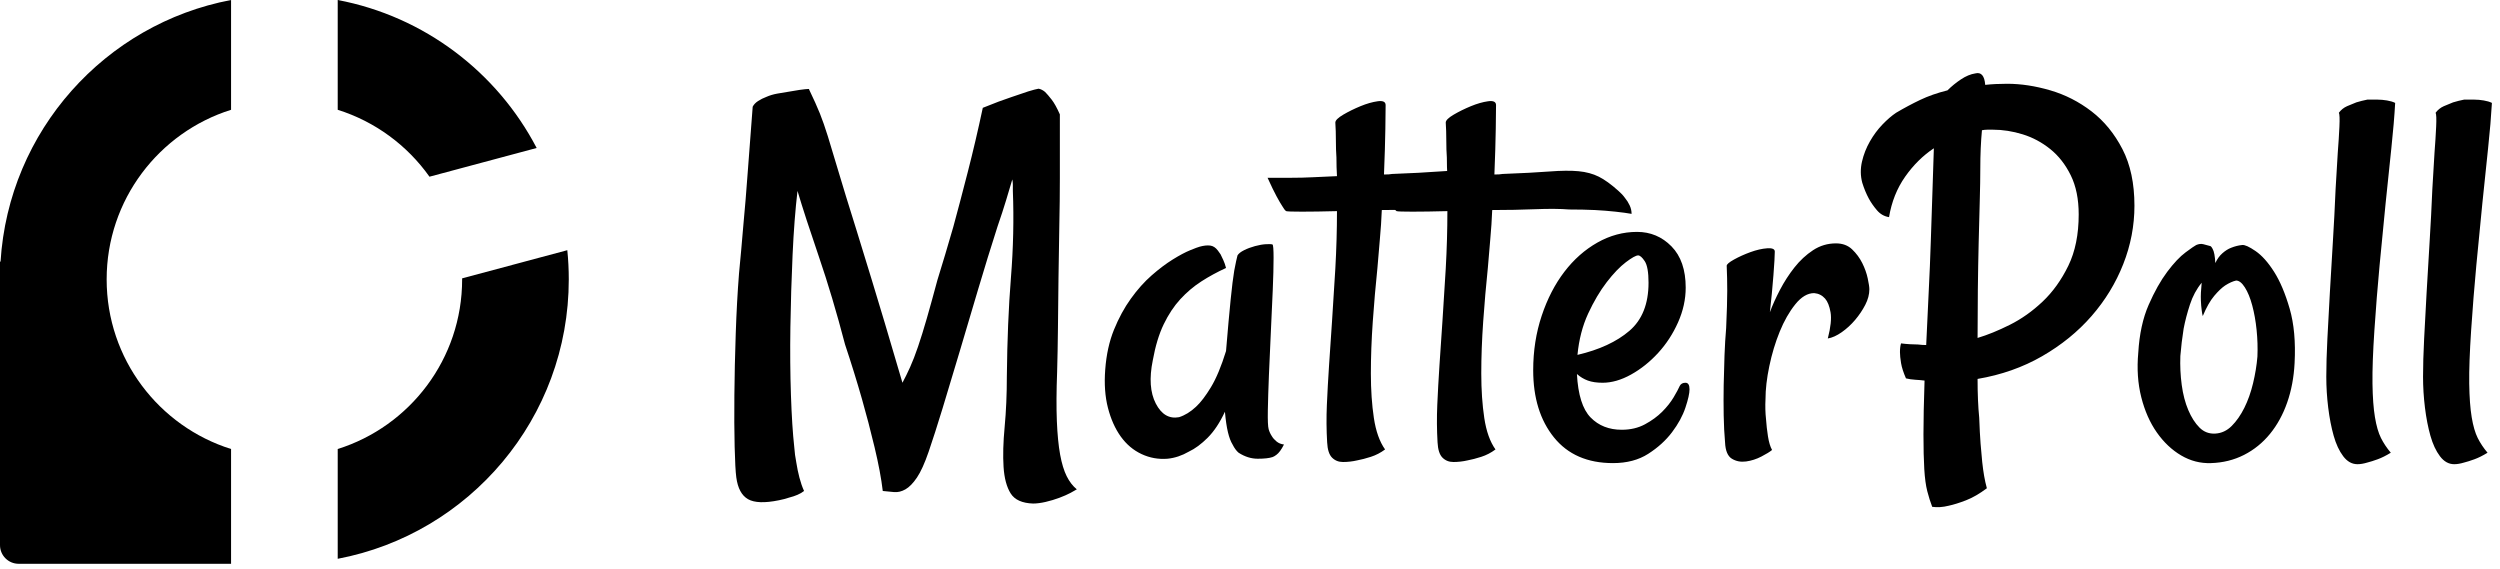 <?xml version="1.0" encoding="UTF-8"?>
<svg width="268px" height="61px" viewBox="0 0 268 61" version="1.1" xmlns="http://www.w3.org/2000/svg" xmlns:xlink="http://www.w3.org/1999/xlink">
    <!-- Generator: Sketch 51.2 (57519) - http://www.bohemiancoding.com/sketch -->
    <title>Logo</title>
    <desc>Created with Sketch.</desc>
    <defs></defs>
    <g id="Page-1" stroke="none" stroke-width="1" fill="none" fill-rule="evenodd">
        <g id="Colored---" transform="translate(-84, -171)" fill="#000000">
            <g id="Logo" transform="translate(84, 171)">
                <path d="M36.203,59.903 L36.203,48.134 C43.933,45.706 49.541,38.483 49.541,29.952 C49.541,29.915 49.541,29.877 49.541,29.84 L60.815,26.82 C60.92,27.849 60.973,28.894 60.973,29.952 C60.973,44.835 50.308,57.228 36.203,59.903 Z M24.77,60.438 L11.433,60.438 L2,60.438 C0.895,60.438 1.3527075e-16,59.543 0,58.438 L0,28.046 L0.059,28.046 C0.924,14.02 11.272,2.561 24.77,1.27675648e-15 L24.77,11.77 C17.04,14.198 11.433,21.42 11.433,29.952 C11.433,38.483 17.04,45.706 24.77,48.134 L24.77,60.438 Z M36.203,2.60902411e-15 C45.492,1.762 53.288,7.738 57.53,15.864 L46.04,18.942 C43.659,15.584 40.217,13.031 36.203,11.77 L36.203,2.66453526e-15 Z" id="Combined-Shape"></path>
                <path d="M110.746,53.98 C109.574,53.941 108.773,53.58 108.344,52.896 C107.914,52.213 107.66,51.266 107.582,50.055 C107.504,48.844 107.543,47.408 107.699,45.748 C107.855,44.088 107.934,42.281 107.934,40.328 C107.973,36.461 108.119,32.936 108.373,29.752 C108.627,26.568 108.695,23.473 108.578,20.465 L108.578,19.82 C108.578,19.625 108.559,19.43 108.52,19.234 C108.324,19.898 108.1,20.65 107.846,21.49 C107.592,22.33 107.289,23.258 106.938,24.273 C106.234,26.461 105.541,28.707 104.857,31.012 C104.174,33.316 103.51,35.553 102.865,37.721 C102.221,39.889 101.615,41.9 101.049,43.756 C100.482,45.611 99.984,47.164 99.555,48.414 C99.125,49.664 98.705,50.592 98.295,51.197 C97.885,51.803 97.475,52.223 97.064,52.457 C96.654,52.691 96.244,52.789 95.834,52.75 C95.424,52.711 95.023,52.672 94.633,52.633 C94.477,51.305 94.184,49.742 93.754,47.945 C93.324,46.148 92.875,44.43 92.406,42.789 C91.859,40.875 91.254,38.922 90.59,36.93 C89.691,33.492 88.754,30.348 87.777,27.496 C86.801,24.645 86.039,22.301 85.492,20.465 C85.258,22.457 85.082,24.742 84.965,27.32 C84.848,29.898 84.77,32.477 84.73,35.055 C84.691,37.633 84.711,40.064 84.789,42.35 C84.867,44.635 84.984,46.48 85.141,47.887 C85.18,48.473 85.258,49.059 85.375,49.645 C85.453,50.152 85.561,50.67 85.697,51.197 C85.834,51.725 86,52.203 86.195,52.633 C86,52.789 85.766,52.926 85.492,53.043 C85.219,53.16 84.926,53.258 84.613,53.336 C84.262,53.453 83.891,53.551 83.5,53.629 C81.977,53.941 80.873,53.902 80.189,53.512 C79.506,53.121 79.086,52.34 78.93,51.168 C78.852,50.582 78.793,49.488 78.754,47.887 C78.715,46.285 78.705,44.439 78.725,42.35 C78.744,40.26 78.793,38.063 78.871,35.758 C78.949,33.453 79.066,31.305 79.223,29.312 C79.379,27.711 79.535,25.973 79.691,24.098 C79.848,22.457 80.004,20.563 80.16,18.414 C80.316,16.266 80.492,13.941 80.688,11.441 C80.805,11.207 81,11.002 81.273,10.826 C81.547,10.65 81.84,10.504 82.152,10.387 C82.504,10.23 82.895,10.113 83.324,10.035 C83.988,9.918 84.574,9.82 85.082,9.742 C85.512,9.664 85.912,9.605 86.283,9.566 C86.654,9.527 86.801,9.527 86.723,9.566 C87.23,10.621 87.621,11.49 87.895,12.174 C88.168,12.857 88.451,13.668 88.744,14.605 C89.037,15.543 89.408,16.773 89.857,18.297 C90.307,19.82 90.961,21.949 91.82,24.684 C92.992,28.473 93.998,31.773 94.838,34.586 C95.678,37.398 96.312,39.547 96.742,41.031 C97.016,40.523 97.289,39.967 97.562,39.361 C97.836,38.756 98.119,38.023 98.412,37.164 C98.705,36.305 99.018,35.299 99.35,34.146 C99.682,32.994 100.062,31.617 100.492,30.016 C101.039,28.258 101.605,26.363 102.191,24.332 C102.66,22.613 103.178,20.65 103.744,18.443 C104.311,16.236 104.848,13.941 105.355,11.559 C106.605,11.051 107.621,10.67 108.402,10.416 C109.184,10.162 109.789,9.957 110.219,9.801 C110.727,9.645 111.098,9.547 111.332,9.508 C111.566,9.547 111.801,9.664 112.035,9.859 C112.23,10.055 112.465,10.328 112.738,10.68 C113.012,11.031 113.305,11.559 113.617,12.262 L113.617,19.088 C113.617,20.67 113.598,22.379 113.559,24.215 C113.52,26.051 113.49,27.896 113.471,29.752 C113.451,31.607 113.432,33.414 113.412,35.172 C113.393,36.93 113.363,38.492 113.324,39.859 C113.246,41.93 113.236,43.687 113.295,45.133 C113.354,46.578 113.471,47.779 113.646,48.736 C113.822,49.693 114.057,50.465 114.35,51.051 C114.643,51.637 115.004,52.105 115.434,52.457 C115.316,52.535 115.092,52.662 114.76,52.838 C114.428,53.014 114.027,53.189 113.559,53.365 C113.09,53.541 112.602,53.687 112.094,53.805 C111.586,53.922 111.137,53.98 110.746,53.98 Z M136,46.012 C136.078,46.285 136.195,46.539 136.352,46.773 C136.469,46.969 136.635,47.154 136.85,47.33 C137.064,47.506 137.328,47.613 137.641,47.652 C137.367,48.199 137.094,48.57 136.82,48.766 C136.664,48.883 136.527,48.961 136.41,49 C136.059,49.117 135.531,49.176 134.828,49.176 C134.125,49.176 133.441,48.961 132.777,48.531 C132.543,48.336 132.328,48.043 132.133,47.652 C131.937,47.34 131.771,46.9 131.635,46.334 C131.498,45.768 131.391,45.035 131.312,44.137 C130.766,45.309 130.15,46.236 129.467,46.92 C128.783,47.604 128.109,48.102 127.445,48.414 C126.703,48.844 125.941,49.098 125.16,49.176 C124.184,49.254 123.256,49.088 122.377,48.678 C121.498,48.268 120.756,47.643 120.15,46.803 C119.545,45.963 119.086,44.938 118.773,43.727 C118.461,42.516 118.363,41.148 118.48,39.625 C118.598,38.023 118.91,36.598 119.418,35.348 C119.926,34.098 120.531,32.984 121.234,32.008 C121.938,31.031 122.68,30.201 123.461,29.518 C124.242,28.834 124.994,28.268 125.717,27.818 C126.439,27.369 127.064,27.037 127.592,26.822 C128.119,26.607 128.461,26.48 128.617,26.441 C129.047,26.324 129.418,26.285 129.73,26.324 C130.043,26.363 130.316,26.539 130.551,26.852 C130.629,26.969 130.727,27.105 130.844,27.262 C130.922,27.418 131.02,27.623 131.137,27.877 C131.254,28.131 131.352,28.414 131.43,28.727 C130.492,29.156 129.613,29.635 128.793,30.162 C127.973,30.689 127.221,31.324 126.537,32.066 C125.854,32.809 125.258,33.707 124.75,34.762 C124.242,35.816 123.852,37.105 123.578,38.629 C123.187,40.543 123.295,42.086 123.9,43.258 C124.506,44.43 125.336,44.918 126.391,44.723 C127.016,44.527 127.621,44.156 128.207,43.609 C128.715,43.141 129.252,42.438 129.818,41.5 C130.385,40.562 130.922,39.273 131.43,37.633 C131.625,35.289 131.791,33.443 131.928,32.096 C132.064,30.748 132.191,29.723 132.309,29.02 C132.465,28.199 132.582,27.652 132.66,27.379 C132.777,27.184 133.012,26.998 133.363,26.822 C133.715,26.646 134.105,26.5 134.535,26.383 C134.965,26.266 135.355,26.197 135.707,26.178 C136.059,26.158 136.293,26.168 136.41,26.207 C136.488,26.246 136.527,26.725 136.527,27.643 C136.527,28.561 136.498,29.713 136.439,31.1 C136.381,32.486 136.312,33.99 136.234,35.611 C136.156,37.232 136.088,38.766 136.029,40.211 C135.971,41.656 135.932,42.916 135.912,43.99 C135.893,45.064 135.922,45.738 136,46.012 Z M163.07,21.926 C162.641,21.848 162.064,21.77 161.342,21.691 C160.619,21.613 159.887,22.555 159.145,22.516 C158.285,22.477 157.367,22.457 156.391,22.457 C155.414,22.379 154.193,22.369 152.729,22.428 C151.264,22.486 149.73,22.516 148.129,22.516 C148.09,23.531 148.021,24.566 147.924,25.621 C147.826,26.676 147.738,27.711 147.66,28.727 C147.465,30.602 147.299,32.516 147.162,34.469 C147.025,36.422 146.957,38.277 146.957,40.035 C146.957,41.793 147.064,43.385 147.279,44.811 C147.494,46.236 147.895,47.359 148.48,48.18 C148.012,48.531 147.504,48.795 146.957,48.971 C146.41,49.146 145.922,49.273 145.492,49.352 C144.984,49.469 144.477,49.527 143.969,49.527 C143.5,49.527 143.109,49.371 142.797,49.059 C142.484,48.746 142.309,48.199 142.27,47.418 C142.191,46.09 142.182,44.752 142.24,43.404 C142.299,42.057 142.377,40.641 142.475,39.156 C142.572,37.672 142.68,36.08 142.797,34.381 C142.914,32.682 143.031,30.816 143.148,28.785 C143.266,26.676 143.324,24.625 143.324,22.633 C141.84,22.672 140.59,22.691 139.574,22.691 C138.559,22.691 137.992,22.672 137.875,22.633 C137.758,22.555 137.621,22.379 137.465,22.105 C137.309,21.871 137.104,21.52 136.85,21.051 C136.596,20.582 136.273,19.918 135.883,19.059 L138.314,19.059 C139.193,19.059 140.004,19.039 140.746,19 L143.324,18.883 C143.285,18.258 143.266,17.594 143.266,16.891 C143.227,16.344 143.207,15.729 143.207,15.045 C143.207,14.361 143.188,13.727 143.148,13.141 C143.148,12.906 143.432,12.623 143.998,12.291 C144.564,11.959 145.18,11.656 145.844,11.383 C146.508,11.109 147.123,10.934 147.689,10.855 C148.256,10.777 148.539,10.914 148.539,11.266 C148.539,11.617 148.529,12.467 148.51,13.814 C148.49,15.162 148.441,16.793 148.363,18.707 C148.754,18.707 149.047,18.688 149.242,18.648 C151.313,18.57 152.982,18.482 154.252,18.385 C155.521,18.287 156.566,18.277 157.387,18.355 C158.207,18.434 158.93,18.629 159.555,18.941 C160.18,19.254 160.883,19.762 161.664,20.465 C161.938,20.699 162.172,19.953 162.367,20.227 C162.563,20.461 162.729,20.725 162.865,21.018 C163.002,21.311 163.07,21.613 163.07,21.926 Z" id="Mat"></path>
                <path d="M174.906,22.926 C174.477,22.848 173.9,22.77 173.178,22.691 C172.455,22.613 171.723,22.555 170.98,22.516 C170.121,22.477 169.203,22.457 168.227,22.457 C167.25,22.379 166.029,22.369 164.564,22.428 C163.1,22.486 161.566,22.516 159.965,22.516 C159.926,23.531 159.857,24.566 159.76,25.621 C159.662,26.676 159.574,27.711 159.496,28.727 C159.301,30.602 159.135,32.516 158.998,34.469 C158.861,36.422 158.793,38.277 158.793,40.035 C158.793,41.793 158.9,43.385 159.115,44.811 C159.33,46.236 159.73,47.359 160.316,48.18 C159.848,48.531 159.34,48.795 158.793,48.971 C158.246,49.146 157.758,49.273 157.328,49.352 C156.82,49.469 156.313,49.527 155.805,49.527 C155.336,49.527 154.945,49.371 154.633,49.059 C154.32,48.746 154.145,48.199 154.105,47.418 C154.027,46.09 154.018,44.752 154.076,43.404 C154.135,42.057 154.213,40.641 154.311,39.156 C154.408,37.672 154.516,36.08 154.633,34.381 C154.75,32.682 154.867,30.816 154.984,28.785 C155.102,26.676 155.16,24.625 155.16,22.633 C153.676,22.672 152.426,22.691 151.41,22.691 C150.395,22.691 149.828,22.672 149.711,22.633 C149.594,22.555 149.457,22.379 149.301,22.105 C149.145,21.871 148.939,21.52 148.686,21.051 C148.432,20.582 148.109,19.918 147.719,19.059 L150.15,19.059 C151.029,19.059 151.84,19.039 152.582,19 L155.16,18.883 C155.121,18.258 155.102,17.594 155.102,16.891 C155.062,16.344 155.043,15.729 155.043,15.045 C155.043,14.361 155.023,13.727 154.984,13.141 C154.984,12.906 155.268,12.623 155.834,12.291 C156.4,11.959 157.016,11.656 157.68,11.383 C158.344,11.109 158.959,10.934 159.525,10.855 C160.092,10.777 160.375,10.914 160.375,11.266 C160.375,11.617 160.365,12.467 160.346,13.814 C160.326,15.162 160.277,16.793 160.199,18.707 C160.59,18.707 160.883,18.688 161.078,18.648 C163.148,18.57 164.818,18.482 166.088,18.385 C167.357,18.287 168.402,18.277 169.223,18.355 C170.043,18.434 170.766,18.629 171.391,18.941 C172.016,19.254 172.719,19.762 173.5,20.465 C173.773,20.699 174.008,20.953 174.203,21.227 C174.398,21.461 174.564,21.725 174.701,22.018 C174.838,22.311 174.906,22.613 174.906,22.926 Z M172.914,49.645 C170.18,49.645 168.07,48.727 166.586,46.891 C165.102,45.055 164.359,42.652 164.359,39.684 C164.359,37.613 164.662,35.67 165.268,33.854 C165.873,32.037 166.684,30.465 167.699,29.137 C168.715,27.809 169.896,26.764 171.244,26.002 C172.592,25.24 174.008,24.859 175.492,24.859 C176.938,24.859 178.168,25.377 179.184,26.412 C180.199,27.447 180.707,28.922 180.707,30.836 C180.707,32.086 180.434,33.326 179.887,34.557 C179.34,35.787 178.627,36.881 177.748,37.838 C176.869,38.795 175.902,39.566 174.848,40.152 C173.793,40.738 172.777,41.031 171.801,41.031 C171.176,41.031 170.648,40.953 170.219,40.797 C169.789,40.641 169.398,40.406 169.047,40.094 C169.164,42.32 169.652,43.873 170.512,44.752 C171.371,45.631 172.484,46.07 173.852,46.07 C174.789,46.07 175.619,45.875 176.342,45.484 C177.064,45.094 177.68,44.645 178.188,44.137 C178.695,43.629 179.105,43.111 179.418,42.584 C179.73,42.057 179.945,41.656 180.062,41.383 C180.18,41.148 180.385,41.031 180.678,41.031 C180.971,41.031 181.117,41.266 181.117,41.734 C181.117,42.164 180.971,42.818 180.678,43.697 C180.385,44.576 179.906,45.455 179.242,46.334 C178.578,47.213 177.729,47.984 176.693,48.648 C175.658,49.313 174.398,49.645 172.914,49.645 Z M175.609,27.379 C175.375,27.379 174.936,27.623 174.291,28.111 C173.646,28.6 172.963,29.312 172.24,30.25 C171.518,31.188 170.854,32.311 170.248,33.619 C169.643,34.928 169.262,36.402 169.105,38.043 C171.449,37.496 173.305,36.637 174.672,35.465 C176.039,34.293 176.723,32.574 176.723,30.309 C176.723,29.176 176.586,28.404 176.312,27.994 C176.039,27.584 175.805,27.379 175.609,27.379 Z M200.395,31.012 C200.395,31.559 200.248,32.115 199.955,32.682 C199.662,33.248 199.301,33.785 198.871,34.293 C198.441,34.801 197.963,35.24 197.436,35.611 C196.908,35.982 196.41,36.207 195.941,36.285 C196.254,35.074 196.352,34.137 196.234,33.473 C196.117,32.809 195.922,32.32 195.648,32.008 C195.336,31.656 194.945,31.461 194.477,31.422 C193.773,31.422 193.1,31.822 192.455,32.623 C191.811,33.424 191.254,34.4 190.785,35.553 C190.316,36.705 189.945,37.936 189.672,39.244 C189.398,40.553 189.262,41.734 189.262,42.789 C189.223,43.531 189.242,44.254 189.32,44.957 C189.359,45.543 189.428,46.148 189.525,46.773 C189.623,47.398 189.77,47.887 189.965,48.238 C189.73,48.434 189.35,48.668 188.822,48.941 C188.295,49.215 187.748,49.391 187.182,49.469 C186.615,49.547 186.107,49.449 185.658,49.176 C185.209,48.902 184.965,48.316 184.926,47.418 C184.848,46.559 184.799,45.592 184.779,44.518 C184.76,43.443 184.76,42.369 184.779,41.295 C184.799,40.221 184.828,39.156 184.867,38.102 C184.906,37.047 184.965,36.07 185.043,35.172 C185.121,33.453 185.16,32.125 185.16,31.188 C185.16,30.25 185.141,29.352 185.102,28.492 C185.102,28.336 185.365,28.111 185.893,27.818 C186.42,27.525 187.006,27.262 187.65,27.027 C188.295,26.793 188.891,26.656 189.438,26.617 C189.984,26.578 190.258,26.695 190.258,26.969 C190.258,27.398 190.209,28.248 190.111,29.518 C190.014,30.787 189.887,32.105 189.73,33.473 C190.004,32.73 190.365,31.93 190.814,31.07 C191.264,30.211 191.781,29.41 192.367,28.668 C192.953,27.926 193.617,27.311 194.359,26.822 C195.102,26.334 195.922,26.09 196.82,26.09 C197.523,26.09 198.1,26.305 198.549,26.734 C198.998,27.164 199.359,27.652 199.633,28.199 C199.906,28.746 200.102,29.293 200.219,29.84 C200.336,30.387 200.395,30.777 200.395,31.012 Z M215.16,8.98 C216.645,8.98 218.187,9.215 219.789,9.684 C221.391,10.152 222.865,10.904 224.213,11.939 C225.561,12.975 226.664,14.322 227.523,15.982 C228.383,17.643 228.812,19.664 228.812,22.047 C228.812,24.195 228.412,26.285 227.611,28.316 C226.811,30.348 225.678,32.203 224.213,33.883 C222.748,35.563 220.98,36.998 218.91,38.189 C216.84,39.381 214.535,40.191 211.996,40.621 C211.996,42.223 212.055,43.609 212.172,44.781 C212.211,45.875 212.26,46.803 212.318,47.564 C212.377,48.326 212.436,48.98 212.494,49.527 C212.553,50.074 212.621,50.572 212.699,51.021 C212.777,51.471 212.875,51.91 212.992,52.34 C212.211,52.926 211.469,53.355 210.766,53.629 C210.062,53.902 209.438,54.098 208.891,54.215 C208.266,54.371 207.68,54.41 207.133,54.332 C206.937,53.824 206.762,53.268 206.605,52.662 C206.449,52.057 206.342,51.266 206.283,50.289 C206.225,49.312 206.195,48.072 206.195,46.568 C206.195,45.064 206.234,43.141 206.312,40.797 C206,40.758 205.668,40.729 205.316,40.709 C204.965,40.689 204.633,40.641 204.32,40.562 C204.047,39.937 203.871,39.391 203.793,38.922 C203.715,38.453 203.676,38.063 203.676,37.75 C203.676,37.359 203.715,37.047 203.793,36.812 C204.105,36.852 204.418,36.881 204.73,36.9 C205.043,36.92 205.336,36.93 205.609,36.93 C205.922,36.969 206.215,36.988 206.488,36.988 C206.566,35.191 206.654,33.326 206.752,31.393 C206.85,29.459 206.928,27.574 206.986,25.738 C207.045,23.902 207.104,22.135 207.162,20.436 C207.221,18.736 207.27,17.223 207.309,15.895 C206.137,16.676 205.111,17.691 204.232,18.941 C203.354,20.191 202.777,21.637 202.504,23.277 C201.996,23.199 201.566,22.955 201.215,22.545 C200.863,22.135 200.57,21.715 200.336,21.285 C200.062,20.777 199.828,20.211 199.633,19.586 C199.437,18.844 199.428,18.092 199.604,17.33 C199.779,16.568 200.062,15.846 200.453,15.162 C200.844,14.479 201.293,13.873 201.801,13.346 C202.309,12.818 202.797,12.398 203.266,12.086 C204.125,11.578 204.984,11.119 205.844,10.709 C206.703,10.299 207.68,9.957 208.773,9.684 C209.203,9.254 209.682,8.863 210.209,8.512 C210.736,8.16 211.254,7.945 211.762,7.867 C212.387,7.711 212.738,8.121 212.816,9.098 C213.168,9.059 213.539,9.029 213.93,9.01 C214.32,8.99 214.73,8.98 215.16,8.98 Z M211.996,36.227 C213.051,35.914 214.203,35.445 215.453,34.82 C216.703,34.195 217.875,33.365 218.969,32.33 C220.063,31.295 220.98,30.016 221.723,28.492 C222.465,26.969 222.836,25.133 222.836,22.984 C222.836,21.344 222.553,19.947 221.986,18.795 C221.42,17.643 220.688,16.705 219.789,15.982 C218.891,15.26 217.904,14.732 216.83,14.4 C215.756,14.068 214.691,13.902 213.637,13.902 L213.051,13.902 C212.855,13.902 212.66,13.922 212.465,13.961 C212.348,15.211 212.289,16.559 212.289,18.004 C212.289,18.98 212.27,20.162 212.23,21.549 C212.191,22.936 212.152,24.43 212.113,26.031 C212.074,27.633 212.045,29.312 212.025,31.07 C212.006,32.828 211.996,34.547 211.996,36.227 Z M245.98,38.922 C245.902,40.445 245.639,41.852 245.189,43.141 C244.74,44.43 244.125,45.553 243.344,46.51 C242.562,47.467 241.635,48.219 240.561,48.766 C239.486,49.313 238.305,49.605 237.016,49.645 C235.883,49.684 234.818,49.41 233.822,48.824 C232.826,48.238 231.957,47.418 231.215,46.363 C230.473,45.309 229.916,44.049 229.545,42.584 C229.174,41.119 229.066,39.527 229.223,37.809 C229.34,35.816 229.711,34.107 230.336,32.682 C230.961,31.256 231.625,30.074 232.328,29.137 C233.031,28.199 233.686,27.506 234.291,27.057 C234.896,26.607 235.277,26.344 235.434,26.266 C235.707,26.148 235.961,26.119 236.195,26.178 C236.43,26.236 236.684,26.305 236.957,26.383 C237.035,26.422 237.113,26.52 237.191,26.676 C237.348,26.949 237.445,27.457 237.484,28.199 C237.68,27.77 237.934,27.418 238.246,27.145 C238.559,26.871 238.871,26.676 239.184,26.559 C239.574,26.402 239.965,26.305 240.355,26.266 C240.629,26.227 241.107,26.441 241.791,26.91 C242.475,27.379 243.139,28.121 243.783,29.137 C244.428,30.152 244.984,31.471 245.453,33.092 C245.922,34.713 246.098,36.656 245.98,38.922 Z M241.996,38.219 C242.035,37.281 242.006,36.334 241.908,35.377 C241.811,34.42 241.654,33.541 241.439,32.74 C241.225,31.939 240.961,31.295 240.648,30.807 C240.336,30.318 240.023,30.074 239.711,30.074 C239.359,30.152 238.969,30.328 238.539,30.602 C238.187,30.836 237.797,31.207 237.367,31.715 C236.937,32.223 236.527,32.945 236.137,33.883 C236.098,33.766 236.059,33.551 236.02,33.238 C235.98,32.965 235.951,32.604 235.932,32.154 C235.912,31.705 235.941,31.09 236.02,30.309 C235.473,30.973 235.053,31.754 234.76,32.652 C234.467,33.551 234.242,34.41 234.086,35.23 C233.93,36.207 233.812,37.184 233.734,38.16 C233.695,39.215 233.744,40.25 233.881,41.266 C234.018,42.281 234.252,43.18 234.584,43.961 C234.916,44.742 235.316,45.367 235.785,45.836 C236.254,46.305 236.82,46.52 237.484,46.48 C238.148,46.441 238.734,46.168 239.242,45.66 C239.75,45.152 240.199,44.508 240.59,43.727 C240.98,42.945 241.293,42.066 241.527,41.09 C241.762,40.113 241.918,39.156 241.996,38.219 Z M256.762,11.031 C256.684,12.438 256.547,14.059 256.352,15.895 C256.156,17.73 255.951,19.703 255.736,21.812 C255.521,23.922 255.307,26.129 255.092,28.434 C254.877,30.738 254.691,33.062 254.535,35.406 C254.379,37.75 254.311,39.654 254.33,41.119 C254.35,42.584 254.437,43.785 254.594,44.723 C254.75,45.66 254.965,46.402 255.238,46.949 C255.512,47.496 255.863,48.023 256.293,48.531 C255.785,48.844 255.316,49.078 254.887,49.234 C254.457,49.391 254.086,49.508 253.773,49.586 C253.383,49.703 253.031,49.762 252.719,49.762 C252.133,49.762 251.625,49.479 251.195,48.912 C250.766,48.346 250.424,47.613 250.17,46.715 C249.916,45.816 249.721,44.811 249.584,43.697 C249.447,42.584 249.379,41.48 249.379,40.387 C249.379,39.215 249.418,37.857 249.496,36.314 C249.574,34.771 249.662,33.131 249.76,31.393 C249.857,29.654 249.965,27.838 250.082,25.943 C250.199,24.049 250.297,22.164 250.375,20.289 C250.453,18.844 250.531,17.535 250.609,16.363 C250.688,15.348 250.746,14.42 250.785,13.58 C250.824,12.74 250.805,12.242 250.727,12.086 C250.961,11.773 251.254,11.539 251.605,11.383 C251.957,11.227 252.289,11.09 252.602,10.973 C252.992,10.855 253.383,10.758 253.773,10.68 L254.887,10.68 C255.199,10.68 255.531,10.709 255.883,10.768 C256.234,10.826 256.527,10.914 256.762,11.031 Z M267.133,11.031 C267.055,12.438 266.918,14.059 266.723,15.895 C266.527,17.73 266.322,19.703 266.107,21.812 C265.893,23.922 265.678,26.129 265.463,28.434 C265.248,30.738 265.063,33.062 264.906,35.406 C264.75,37.75 264.682,39.654 264.701,41.119 C264.721,42.584 264.809,43.785 264.965,44.723 C265.121,45.66 265.336,46.402 265.609,46.949 C265.883,47.496 266.234,48.023 266.664,48.531 C266.156,48.844 265.688,49.078 265.258,49.234 C264.828,49.391 264.457,49.508 264.145,49.586 C263.754,49.703 263.402,49.762 263.09,49.762 C262.504,49.762 261.996,49.479 261.566,48.912 C261.137,48.346 260.795,47.613 260.541,46.715 C260.287,45.816 260.092,44.811 259.955,43.697 C259.818,42.584 259.75,41.48 259.75,40.387 C259.75,39.215 259.789,37.857 259.867,36.314 C259.945,34.771 260.033,33.131 260.131,31.393 C260.229,29.654 260.336,27.838 260.453,25.943 C260.57,24.049 260.668,22.164 260.746,20.289 C260.824,18.844 260.902,17.535 260.98,16.363 C261.059,15.348 261.117,14.42 261.156,13.58 C261.195,12.74 261.176,12.242 261.098,12.086 C261.332,11.773 261.625,11.539 261.977,11.383 C262.328,11.227 262.66,11.09 262.973,10.973 C263.363,10.855 263.754,10.758 264.145,10.68 L265.258,10.68 C265.57,10.68 265.902,10.709 266.254,10.768 C266.605,10.826 266.898,10.914 267.133,11.031 Z" id="terPoll"></path>
            </g>
        </g>
    </g>
</svg>